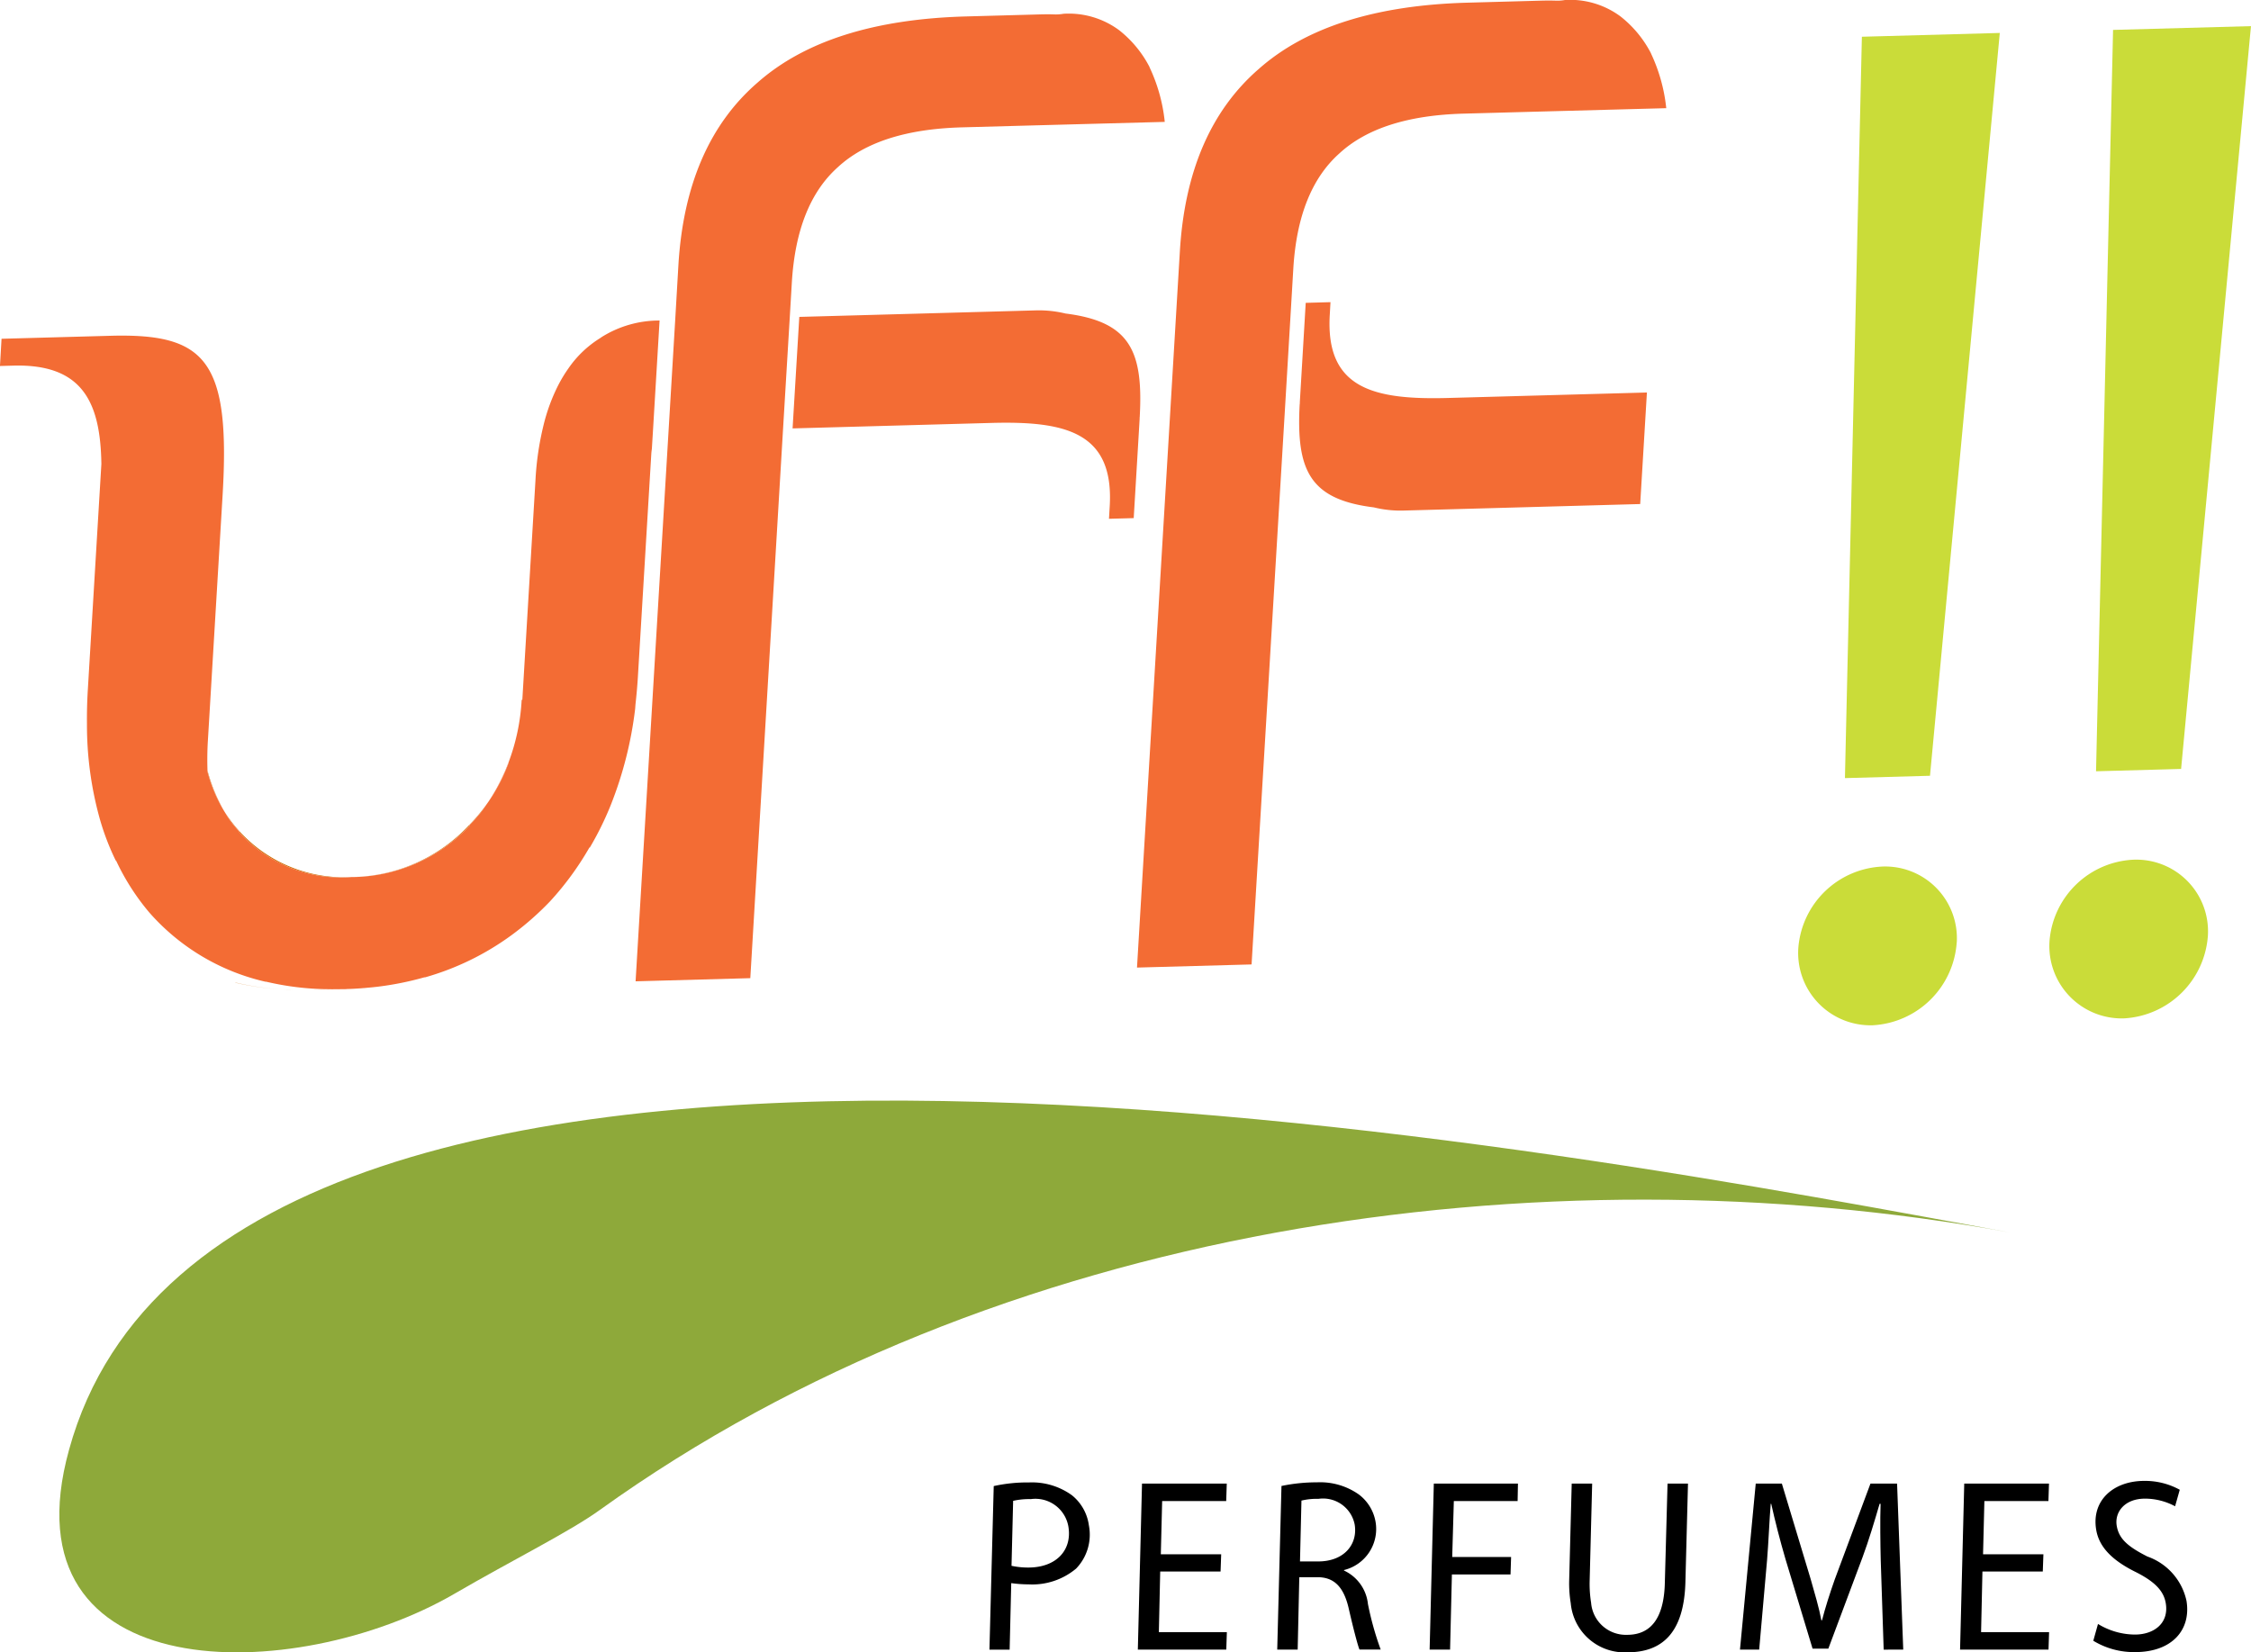 <svg xmlns="http://www.w3.org/2000/svg" width="123.508" height="90.673" viewBox="0 0 123.508 90.673">
  <g id="logotipo" transform="translate(-179 -11)">
    <g id="Grupo_69" data-name="Grupo 69" transform="translate(179 11)">
      <path id="Trazado_36" data-name="Trazado 36" d="M142.854,427.8c-.177-.007-.349-.01-.525-.024.176.012.346.017.525.024" transform="translate(-126.773 -373.466)" fill="#ce6b01"/>
      <path id="Trazado_37" data-name="Trazado 37" d="M145.111,427.879c-.142,0-.279,0-.421-.007.142.006.279.007.421.007" transform="translate(-128.468 -373.539)" fill="#ce6b01"/>
      <path id="Trazado_38" data-name="Trazado 38" d="M152.052,427.631c-.05.006-.1.009-.145.012.049,0,.095-.006.145-.012" transform="translate(-133.648 -373.366)" fill="#ce6b01"/>
      <path id="Trazado_39" data-name="Trazado 39" d="M147.9,427.874h.008c-.051,0-.1,0-.151,0,.048,0,.095,0,.143,0" transform="translate(-130.67 -373.54)" fill="#ce6b01"/>
      <path id="Trazado_40" data-name="Trazado 40" d="M154.3,427.443h0Z" transform="translate(-135.35 -373.231)" fill="#ce6b01"/>
      <path id="Trazado_41" data-name="Trazado 41" d="M149.274,427.78c-.149.01-.3.014-.445.018.146,0,.3-.008.445-.018" transform="translate(-131.439 -373.473)" fill="#ce6b01"/>
      <path id="Trazado_42" data-name="Trazado 42" d="M132.894,426.414a15.642,15.642,0,0,0,2.651.383,15.446,15.446,0,0,1-2.612-.382.221.221,0,0,1-.039,0" transform="translate(-120.002 -372.493)" fill="#ce6b01"/>
      <path id="Trazado_43" data-name="Trazado 43" d="M148.3,427.852c.049,0,.095,0,.145-.008-.05,0-.1.007-.151.008Z" transform="translate(-131.055 -373.519)" fill="#ce6b01"/>
      <path id="Trazado_44" data-name="Trazado 44" d="M146.627,427.874c-.146,0-.3.008-.445.006.147,0,.3,0,.445-.006" transform="translate(-129.539 -373.54)" fill="#ce6b01"/>
      <path id="Trazado_45" data-name="Trazado 45" d="M150.829,427.673c-.142.015-.283.022-.424.03.141-.008.282-.015.424-.03" transform="translate(-132.57 -373.396)" fill="#ce6b01"/>
      <path id="Trazado_46" data-name="Trazado 46" d="M152.944,427.444c-.174.023-.347.036-.525.053.178-.018.35-.032.525-.053" transform="translate(-134.015 -373.232)" fill="#ce6b01"/>
      <path id="Trazado_47" data-name="Trazado 47" d="M154.337,426.094a17.413,17.413,0,0,0,2.707-.53l-.044,0a16.912,16.912,0,0,1-2.663.528" transform="translate(-135.392 -371.882)" fill="#ce6b01"/>
      <path id="Trazado_48" data-name="Trazado 48" d="M144.33,427.861c-.047,0-.1,0-.141,0,.045,0,.094,0,.141,0" transform="translate(-128.108 -373.528)" fill="#ce6b01"/>
      <path id="Trazado_49" data-name="Trazado 49" d="M142.3,427.772h0Z" transform="translate(-126.742 -373.467)" fill="#ce6b01"/>
      <path id="Trazado_50" data-name="Trazado 50" d="M162.026,393.038h-.039a7.122,7.122,0,0,0,.742-.84c.061-.089.121-.178.18-.265a9.568,9.568,0,0,1-.935,1.105,8.916,8.916,0,0,1-6.445,2.834h.006a8.946,8.946,0,0,0,6.492-2.836" transform="translate(-136.248 -347.745)" fill="#ce6b01"/>
      <path id="Trazado_51" data-name="Trazado 51" d="M128.514,387.5c-.043-.08-.09-.149-.132-.229-.072-.128-.139-.258-.205-.394a8.7,8.7,0,0,1-.621-1.669c0,.022,0,.041,0,.059a8.038,8.038,0,0,0,.961,2.233" transform="translate(-116.168 -342.915)" fill="#ce6b01"/>
      <path id="Trazado_52" data-name="Trazado 52" d="M182.916,383.6a10.526,10.526,0,0,1-.822,1.709c-.079.14-.167.274-.253.407-.053.083-.111.155-.166.238a9.5,9.5,0,0,0,1.233-2.293.218.218,0,0,0,.008-.06" transform="translate(-155.013 -341.763)" fill="#f36c34"/>
      <path id="Trazado_53" data-name="Trazado 53" d="M131.752,394.384h-.034a7.485,7.485,0,0,0,6.167,2.488h.008a7.721,7.721,0,0,1-6.936-3.546c.054.084.1.17.154.256a5.628,5.628,0,0,0,.642.8" transform="translate(-118.611 -348.744)" fill="#ce6b01"/>
      <path id="Trazado_54" data-name="Trazado 54" d="M120.194,298.653a5.866,5.866,0,0,0-1.79,1.694,7.612,7.612,0,0,0-.546.9,10.079,10.079,0,0,0-.819,2.224,16.107,16.107,0,0,0-.441,3.032l-.72,12.028h-.036a11.446,11.446,0,0,1-.72,3.432.216.216,0,0,1-.008.06,9.477,9.477,0,0,1-1.233,2.293c-.06.087-.119.176-.18.265a7.134,7.134,0,0,1-.742.84H113a8.949,8.949,0,0,1-6.492,2.836h-.014a7.486,7.486,0,0,1-6.167-2.488h.034a5.613,5.613,0,0,1-.642-.8c-.054-.086-.1-.172-.154-.256a8.031,8.031,0,0,1-.961-2.233c0-.018,0-.037,0-.059-.017-.521-.014-1.067.021-1.648l.806-13.443c.449-7.466-.954-8.919-6.166-8.776l-5.962.164-.086,1.493.741-.02c3.794-.1,4.774,2.017,4.823,5.4l-.746,12.433c-.037.626-.051,1.237-.045,1.829a19.2,19.2,0,0,0,.711,5.235,13.95,13.95,0,0,0,.88,2.287l0-.039A12.784,12.784,0,0,0,95.41,330.2,12.056,12.056,0,0,0,101.786,334a.279.279,0,0,0,.041,0,15.447,15.447,0,0,0,2.609.383h.014c.174.013.346.017.522.024.048,0,.095,0,.146,0,.136.007.277.007.421.006s.3,0,.443-.006c.051,0,.1,0,.15,0s.1,0,.15-.009c.147,0,.3-.008.449-.018s.28-.015.42-.03c.052,0,.1-.007.147-.012.176-.017.352-.03.523-.052h.016a16.942,16.942,0,0,0,2.667-.528.361.361,0,0,0,.043,0,14.912,14.912,0,0,0,4.71-2.293,16.047,16.047,0,0,0,2.141-1.875,16.432,16.432,0,0,0,2.172-2.973v.039a17.194,17.194,0,0,0,1.157-2.343,21.053,21.053,0,0,0,1.342-5.291l.017-.235c.058-.522.107-1.052.138-1.6l.734-12.207c.008-.075.018-.153.028-.23l.065-1.055.358-5.979a5.939,5.939,0,0,0-3.214.93" transform="translate(-87.219 -280.127)" fill="#f36c34"/>
      <path id="Trazado_55" data-name="Trazado 55" d="M339.787,299.767v0c-.192,3.609.561,5.2,4.07,5.634a6.153,6.153,0,0,0,1.571.176l2.143-.059,10.9-.3.369-6.121-10.9.3c-4.074.112-6.751-.5-6.5-4.579l.038-.679-1.359.038-.323,5.444c0,.047,0,.092-.009.143" transform="translate(-268.477 -277.558)" fill="#f36c34"/>
      <path id="Trazado_56" data-name="Trazado 56" d="M336.441,238.317a6.183,6.183,0,0,0-1.676-2.029,4.633,4.633,0,0,0-3.052-.9,2.348,2.348,0,0,1-.528.034c-.23-.007-.478-.007-.746,0l-.945.026-3.13.086q-7.563.207-11.436,3.629-3.945,3.416-4.339,10.018l-.188,3.136-.358,5.979-1.806,30.187,6.287-.172,1.814-30.187.356-5.978.119-2.008q.254-4.3,2.521-6.326,2.23-2.064,6.813-2.189l3.674-.1,7.455-.2a9.293,9.293,0,0,0-.836-3" transform="translate(-245.852 -235.387)" fill="#f36c34"/>
      <path id="Trazado_57" data-name="Trazado 57" d="M260.325,301.523v0c.195-3.611-.562-5.193-4.07-5.636a6.237,6.237,0,0,0-1.574-.174l-2.137.059-10.9.3-.368,6.119,10.9-.3c4.066-.112,6.744.5,6.5,4.577l-.04.683,1.357-.037.325-5.446c0-.044,0-.091.009-.14" transform="translate(-197.788 -278.682)" fill="#f36c34"/>
      <path id="Trazado_58" data-name="Trazado 58" d="M238.974,240.992a6.188,6.188,0,0,0-1.673-2.029,4.642,4.642,0,0,0-3.055-.9,2.35,2.35,0,0,1-.525.034c-.231-.008-.479-.007-.747,0l-.944.026-3.128.086q-7.566.208-11.438,3.629-3.949,3.416-4.344,10.018l-.183,3.136-.358,5.978-1.808,30.187,6.294-.173,1.8-30.187.36-5.979.119-2.008q.257-4.3,2.521-6.326,2.229-2.064,6.815-2.189l3.669-.1,7.456-.2a9.2,9.2,0,0,0-.836-3" transform="translate(-175.897 -237.307)" fill="#f36c34"/>
      <path id="Trazado_59" data-name="Trazado 59" d="M445.467,291.69a4.887,4.887,0,0,1-4.6,4.556,3.97,3.97,0,0,1-4.085-4.317,4.85,4.85,0,0,1,4.595-4.392,3.935,3.935,0,0,1,4.093,4.154M444,282.555l-4.667.128L440.263,242l7.567-.208Z" transform="translate(-338.105 -239.984)" fill="#cadc39"/>
      <path id="Trazado_60" data-name="Trazado 60" d="M120.423,476.421c3.257-1.893,6.337-3.413,7.994-4.61,21.652-15.553,51.449-19.943,77.345-15.23-22.469-4.088-97.934-19.107-106.473,11.935-3.653,13.208,12.433,12.957,21.133,7.906" transform="translate(-95.502 -388.954)" fill="#8ea93a" fill-rule="evenodd"/>
      <path id="Trazado_61" data-name="Trazado 61" d="M494.293,290.351a4.887,4.887,0,0,1-4.6,4.556,3.97,3.97,0,0,1-4.085-4.317A4.85,4.85,0,0,1,490.2,286.2a3.935,3.935,0,0,1,4.093,4.154m-1.471-9.135-4.667.128.934-40.683,7.567-.207Z" transform="translate(-373.149 -239.023)" fill="#cadc39"/>
      <path id="Trazado_62" data-name="Trazado 62" d="M280.844,524.584a3.935,3.935,0,0,1,.971-.095A1.836,1.836,0,0,1,283.876,526c.212,1.284-.658,2.244-2.2,2.244a4.348,4.348,0,0,1-.921-.095Zm-1.3,8.165h1.108l.088-3.65a6.8,6.8,0,0,0,.944.068,3.746,3.746,0,0,0,2.615-.865,2.685,2.685,0,0,0,.7-2.379,2.557,2.557,0,0,0-.934-1.649,3.746,3.746,0,0,0-2.346-.7,8.591,8.591,0,0,0-1.94.2Z" transform="translate(-225.255 -442.224)"/>
      <path id="Trazado_63" data-name="Trazado 63" d="M312.974,527.689h-3.312l.073-2.92h3.514l.031-.96h-4.65l-.229,9.111h4.853l.031-.96h-3.731l.074-3.325h3.312Z" transform="translate(-245.97 -442.396)"/>
      <path id="Trazado_64" data-name="Trazado 64" d="M336.821,524.57a3.544,3.544,0,0,1,.931-.095,1.767,1.767,0,0,1,1.989,1.406c.18,1.095-.585,2.028-2,2.028h-1Zm-1.329,8.178h1.122l.089-3.974h1c.905,0,1.452.527,1.724,1.771.241,1.054.494,2.014.579,2.2h1.163a16.753,16.753,0,0,1-.7-2.5,2.286,2.286,0,0,0-1.317-1.838l.009-.027a2.318,2.318,0,0,0,1.728-2.636,2.389,2.389,0,0,0-.925-1.514,3.681,3.681,0,0,0-2.285-.662,9.487,9.487,0,0,0-1.954.2Z" transform="translate(-265.413 -442.224)"/>
      <path id="Trazado_65" data-name="Trazado 65" d="M365.12,532.92h1.122l.1-4.123h3.217l.031-.96h-3.231l.089-3.068h3.5l.018-.96H365.35Z" transform="translate(-286.679 -442.396)"/>
      <path id="Trazado_66" data-name="Trazado 66" d="M392.377,523.809l-.139,5.312a6.785,6.785,0,0,0,.086,1.257,2.964,2.964,0,0,0,3.106,2.69c1.933,0,3.1-1.095,3.184-3.812l.143-5.448h-1.122l-.148,5.421c-.042,2.041-.823,2.879-2.067,2.879a1.913,1.913,0,0,1-1.979-1.757,6.559,6.559,0,0,1-.081-1.149l.139-5.394Z" transform="translate(-306.14 -442.396)"/>
      <path id="Trazado_67" data-name="Trazado 67" d="M434.392,532.92l-.338-9.111h-1.46l-1.959,5.258c-.268.757-.526,1.568-.7,2.244H429.9c-.125-.676-.369-1.5-.59-2.271l-1.578-5.231h-1.433l-.865,9.111h1.054l.433-4.92c.074-.865.13-2.244.2-3.082h.027c.208.933.476,1.987.785,3.042l1.484,4.907h.865l1.877-5.015c.347-.933.668-2.014.936-2.933h.054c-.031.879-.013,2.217.008,3.082l.162,4.92Z" transform="translate(-329.965 -442.396)"/>
      <path id="Trazado_68" data-name="Trazado 68" d="M472.8,527.689h-3.312l.073-2.92h3.514l.031-.96h-4.65l-.229,9.111h4.853l.031-.96h-3.731l.074-3.325h3.312Z" transform="translate(-360.682 -442.396)"/>
      <path id="Trazado_69" data-name="Trazado 69" d="M494.124,532.055a4.29,4.29,0,0,0,2.292.622c2.041,0,3.082-1.23,2.822-2.811a3.315,3.315,0,0,0-2.145-2.433c-1.033-.527-1.561-.946-1.684-1.69s.431-1.487,1.553-1.487a3.506,3.506,0,0,1,1.65.419l.256-.906a3.947,3.947,0,0,0-1.945-.487c-1.676,0-2.908,1.055-2.641,2.677.162.987.931,1.717,2.2,2.339,1.033.527,1.508,1.027,1.619,1.7.183,1.108-.663,1.717-1.69,1.717a3.93,3.93,0,0,1-2.029-.582Z" transform="translate(-379.269 -442.017)"/>
    </g>
  </g>
</svg>
